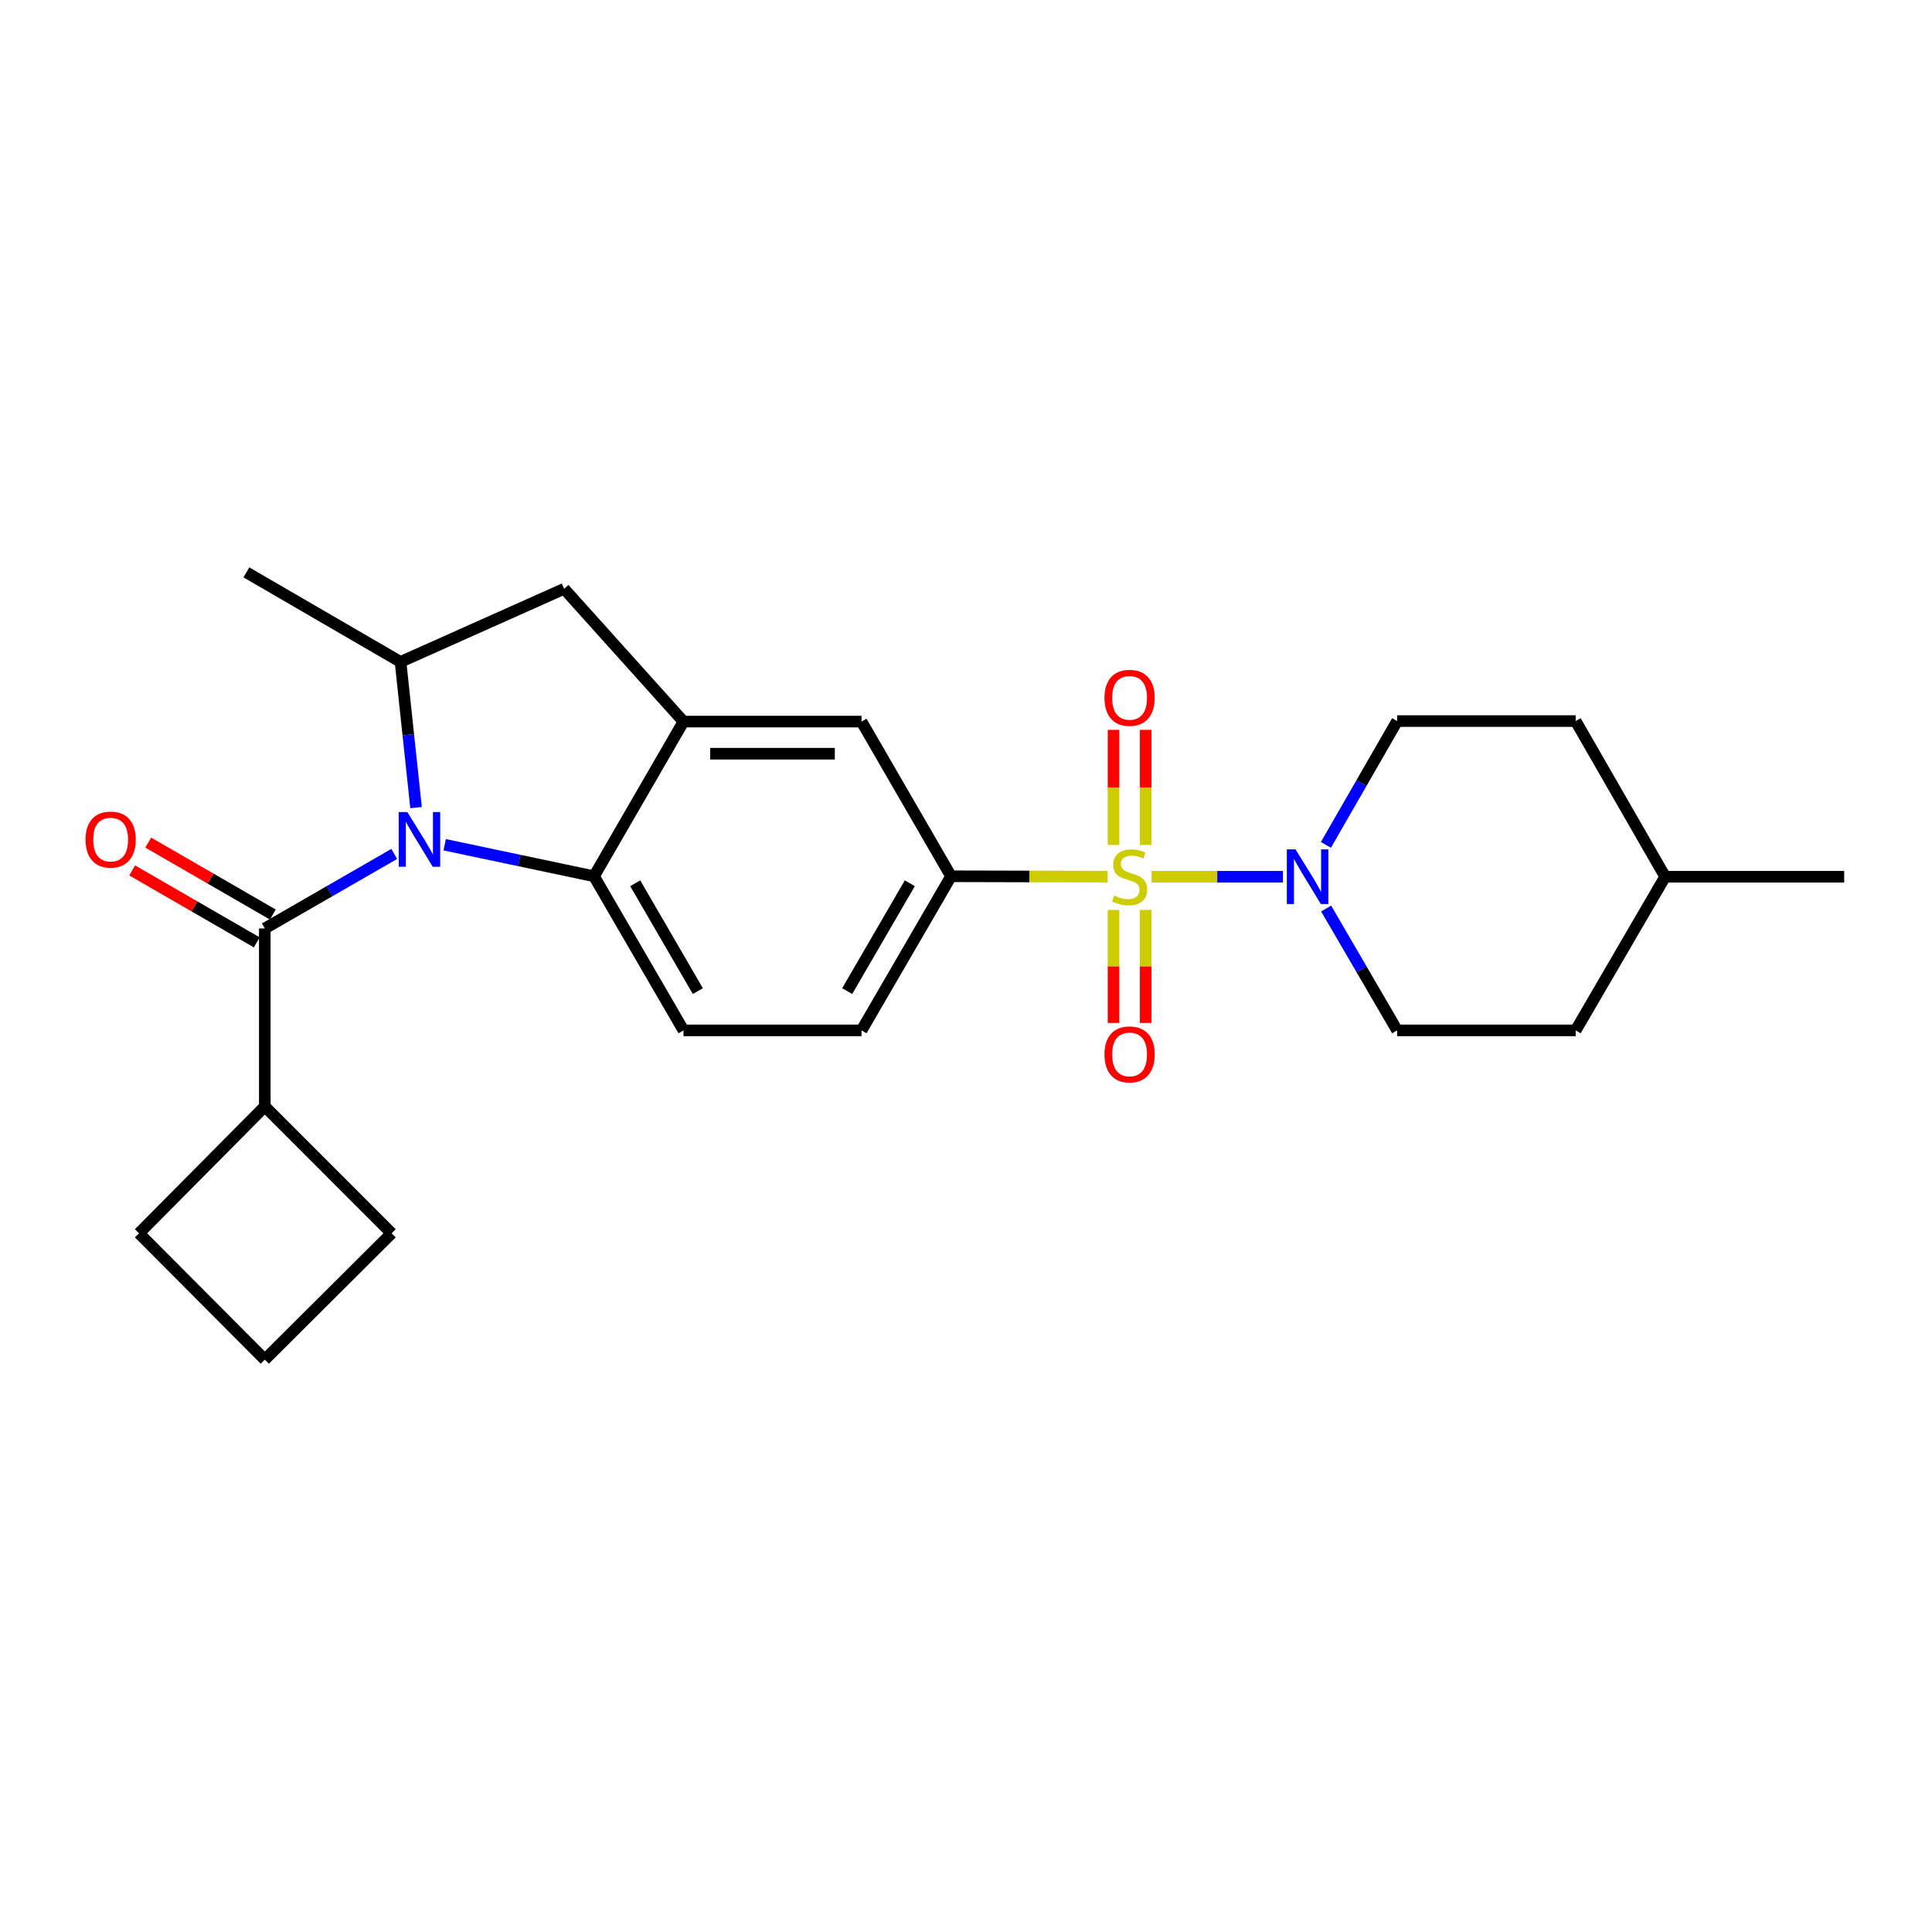 <?xml version='1.0' encoding='iso-8859-1'?>
<svg version='1.1' baseProfile='full'
              xmlns='http://www.w3.org/2000/svg'
                      xmlns:rdkit='http://www.rdkit.org/xml'
                      xmlns:xlink='http://www.w3.org/1999/xlink'
                  xml:space='preserve'
width='1000px' height='1000px' viewBox='0 0 1000 1000'>
<!-- END OF HEADER -->
<rect style='opacity:1.0;fill:#FFFFFF;stroke:none' width='1000' height='1000' x='0' y='0'> </rect>
<path class='bond-2' d='M 596.056,453.795 L 630.056,453.795' style='fill:none;fill-rule:evenodd;stroke:#CCCC00;stroke-width:6px;stroke-linecap:butt;stroke-linejoin:miter;stroke-opacity:1' />
<path class='bond-2' d='M 630.056,453.795 L 664.056,453.795' style='fill:none;fill-rule:evenodd;stroke:#0000FF;stroke-width:6px;stroke-linecap:butt;stroke-linejoin:miter;stroke-opacity:1' />
<path class='bond-5' d='M 573.282,453.765 L 532.767,453.66' style='fill:none;fill-rule:evenodd;stroke:#CCCC00;stroke-width:6px;stroke-linecap:butt;stroke-linejoin:miter;stroke-opacity:1' />
<path class='bond-5' d='M 532.767,453.66 L 492.253,453.555' style='fill:none;fill-rule:evenodd;stroke:#000000;stroke-width:6px;stroke-linecap:butt;stroke-linejoin:miter;stroke-opacity:1' />
<path class='bond-9' d='M 592.988,437.358 L 592.988,407.57' style='fill:none;fill-rule:evenodd;stroke:#CCCC00;stroke-width:6px;stroke-linecap:butt;stroke-linejoin:miter;stroke-opacity:1' />
<path class='bond-9' d='M 592.988,407.57 L 592.988,377.782' style='fill:none;fill-rule:evenodd;stroke:#FF0000;stroke-width:6px;stroke-linecap:butt;stroke-linejoin:miter;stroke-opacity:1' />
<path class='bond-9' d='M 576.357,437.358 L 576.357,407.57' style='fill:none;fill-rule:evenodd;stroke:#CCCC00;stroke-width:6px;stroke-linecap:butt;stroke-linejoin:miter;stroke-opacity:1' />
<path class='bond-9' d='M 576.357,407.57 L 576.357,377.782' style='fill:none;fill-rule:evenodd;stroke:#FF0000;stroke-width:6px;stroke-linecap:butt;stroke-linejoin:miter;stroke-opacity:1' />
<path class='bond-10' d='M 576.357,470.972 L 576.357,500.231' style='fill:none;fill-rule:evenodd;stroke:#CCCC00;stroke-width:6px;stroke-linecap:butt;stroke-linejoin:miter;stroke-opacity:1' />
<path class='bond-10' d='M 576.357,500.231 L 576.357,529.491' style='fill:none;fill-rule:evenodd;stroke:#FF0000;stroke-width:6px;stroke-linecap:butt;stroke-linejoin:miter;stroke-opacity:1' />
<path class='bond-10' d='M 592.988,470.972 L 592.988,500.231' style='fill:none;fill-rule:evenodd;stroke:#CCCC00;stroke-width:6px;stroke-linecap:butt;stroke-linejoin:miter;stroke-opacity:1' />
<path class='bond-10' d='M 592.988,500.231 L 592.988,529.491' style='fill:none;fill-rule:evenodd;stroke:#FF0000;stroke-width:6px;stroke-linecap:butt;stroke-linejoin:miter;stroke-opacity:1' />
<path class='bond-0' d='M 230.158,437.239 L 268.808,445.397' style='fill:none;fill-rule:evenodd;stroke:#0000FF;stroke-width:6px;stroke-linecap:butt;stroke-linejoin:miter;stroke-opacity:1' />
<path class='bond-0' d='M 268.808,445.397 L 307.459,453.555' style='fill:none;fill-rule:evenodd;stroke:#000000;stroke-width:6px;stroke-linecap:butt;stroke-linejoin:miter;stroke-opacity:1' />
<path class='bond-1' d='M 204.06,441.997 L 170.56,461.284' style='fill:none;fill-rule:evenodd;stroke:#0000FF;stroke-width:6px;stroke-linecap:butt;stroke-linejoin:miter;stroke-opacity:1' />
<path class='bond-1' d='M 170.56,461.284 L 137.061,480.57' style='fill:none;fill-rule:evenodd;stroke:#000000;stroke-width:6px;stroke-linecap:butt;stroke-linejoin:miter;stroke-opacity:1' />
<path class='bond-27' d='M 215.354,418.015 L 211.334,380.308' style='fill:none;fill-rule:evenodd;stroke:#0000FF;stroke-width:6px;stroke-linecap:butt;stroke-linejoin:miter;stroke-opacity:1' />
<path class='bond-27' d='M 211.334,380.308 L 207.315,342.601' style='fill:none;fill-rule:evenodd;stroke:#000000;stroke-width:6px;stroke-linecap:butt;stroke-linejoin:miter;stroke-opacity:1' />
<path class='bond-12' d='M 141.219,473.369 L 108.976,454.746' style='fill:none;fill-rule:evenodd;stroke:#000000;stroke-width:6px;stroke-linecap:butt;stroke-linejoin:miter;stroke-opacity:1' />
<path class='bond-12' d='M 108.976,454.746 L 76.733,436.123' style='fill:none;fill-rule:evenodd;stroke:#FF0000;stroke-width:6px;stroke-linecap:butt;stroke-linejoin:miter;stroke-opacity:1' />
<path class='bond-12' d='M 132.902,487.77 L 100.659,469.147' style='fill:none;fill-rule:evenodd;stroke:#000000;stroke-width:6px;stroke-linecap:butt;stroke-linejoin:miter;stroke-opacity:1' />
<path class='bond-12' d='M 100.659,469.147 L 68.415,450.524' style='fill:none;fill-rule:evenodd;stroke:#FF0000;stroke-width:6px;stroke-linecap:butt;stroke-linejoin:miter;stroke-opacity:1' />
<path class='bond-16' d='M 137.061,480.57 L 137.061,572.703' style='fill:none;fill-rule:evenodd;stroke:#000000;stroke-width:6px;stroke-linecap:butt;stroke-linejoin:miter;stroke-opacity:1' />
<path class='bond-14' d='M 686.405,470.256 L 704.777,501.791' style='fill:none;fill-rule:evenodd;stroke:#0000FF;stroke-width:6px;stroke-linecap:butt;stroke-linejoin:miter;stroke-opacity:1' />
<path class='bond-14' d='M 704.777,501.791 L 723.15,533.326' style='fill:none;fill-rule:evenodd;stroke:#000000;stroke-width:6px;stroke-linecap:butt;stroke-linejoin:miter;stroke-opacity:1' />
<path class='bond-15' d='M 686.295,437.311 L 704.722,405.27' style='fill:none;fill-rule:evenodd;stroke:#0000FF;stroke-width:6px;stroke-linecap:butt;stroke-linejoin:miter;stroke-opacity:1' />
<path class='bond-15' d='M 704.722,405.27 L 723.15,373.229' style='fill:none;fill-rule:evenodd;stroke:#000000;stroke-width:6px;stroke-linecap:butt;stroke-linejoin:miter;stroke-opacity:1' />
<path class='bond-3' d='M 307.459,453.555 L 353.775,533.326' style='fill:none;fill-rule:evenodd;stroke:#000000;stroke-width:6px;stroke-linecap:butt;stroke-linejoin:miter;stroke-opacity:1' />
<path class='bond-3' d='M 328.789,457.17 L 361.21,513.01' style='fill:none;fill-rule:evenodd;stroke:#000000;stroke-width:6px;stroke-linecap:butt;stroke-linejoin:miter;stroke-opacity:1' />
<path class='bond-25' d='M 307.459,453.555 L 353.775,373.488' style='fill:none;fill-rule:evenodd;stroke:#000000;stroke-width:6px;stroke-linecap:butt;stroke-linejoin:miter;stroke-opacity:1' />
<path class='bond-4' d='M 353.775,373.488 L 445.927,373.488' style='fill:none;fill-rule:evenodd;stroke:#000000;stroke-width:6px;stroke-linecap:butt;stroke-linejoin:miter;stroke-opacity:1' />
<path class='bond-4' d='M 367.598,390.118 L 432.104,390.118' style='fill:none;fill-rule:evenodd;stroke:#000000;stroke-width:6px;stroke-linecap:butt;stroke-linejoin:miter;stroke-opacity:1' />
<path class='bond-7' d='M 353.775,373.488 L 292.002,304.757' style='fill:none;fill-rule:evenodd;stroke:#000000;stroke-width:6px;stroke-linecap:butt;stroke-linejoin:miter;stroke-opacity:1' />
<path class='bond-8' d='M 492.253,453.555 L 445.927,373.488' style='fill:none;fill-rule:evenodd;stroke:#000000;stroke-width:6px;stroke-linecap:butt;stroke-linejoin:miter;stroke-opacity:1' />
<path class='bond-13' d='M 492.253,453.555 L 445.927,533.326' style='fill:none;fill-rule:evenodd;stroke:#000000;stroke-width:6px;stroke-linecap:butt;stroke-linejoin:miter;stroke-opacity:1' />
<path class='bond-13' d='M 470.922,457.169 L 438.495,513.008' style='fill:none;fill-rule:evenodd;stroke:#000000;stroke-width:6px;stroke-linecap:butt;stroke-linejoin:miter;stroke-opacity:1' />
<path class='bond-6' d='M 207.315,342.601 L 292.002,304.757' style='fill:none;fill-rule:evenodd;stroke:#000000;stroke-width:6px;stroke-linecap:butt;stroke-linejoin:miter;stroke-opacity:1' />
<path class='bond-19' d='M 207.315,342.601 L 127.535,296.266' style='fill:none;fill-rule:evenodd;stroke:#000000;stroke-width:6px;stroke-linecap:butt;stroke-linejoin:miter;stroke-opacity:1' />
<path class='bond-11' d='M 353.775,533.326 L 445.927,533.326' style='fill:none;fill-rule:evenodd;stroke:#000000;stroke-width:6px;stroke-linecap:butt;stroke-linejoin:miter;stroke-opacity:1' />
<path class='bond-18' d='M 723.15,533.326 L 815.569,533.326' style='fill:none;fill-rule:evenodd;stroke:#000000;stroke-width:6px;stroke-linecap:butt;stroke-linejoin:miter;stroke-opacity:1' />
<path class='bond-17' d='M 723.15,373.229 L 815.569,373.229' style='fill:none;fill-rule:evenodd;stroke:#000000;stroke-width:6px;stroke-linecap:butt;stroke-linejoin:miter;stroke-opacity:1' />
<path class='bond-22' d='M 137.061,572.703 L 202.687,638.348' style='fill:none;fill-rule:evenodd;stroke:#000000;stroke-width:6px;stroke-linecap:butt;stroke-linejoin:miter;stroke-opacity:1' />
<path class='bond-23' d='M 137.061,572.703 L 71.952,638.348' style='fill:none;fill-rule:evenodd;stroke:#000000;stroke-width:6px;stroke-linecap:butt;stroke-linejoin:miter;stroke-opacity:1' />
<path class='bond-20' d='M 815.569,373.229 L 861.885,453.795' style='fill:none;fill-rule:evenodd;stroke:#000000;stroke-width:6px;stroke-linecap:butt;stroke-linejoin:miter;stroke-opacity:1' />
<path class='bond-26' d='M 815.569,533.326 L 861.885,453.795' style='fill:none;fill-rule:evenodd;stroke:#000000;stroke-width:6px;stroke-linecap:butt;stroke-linejoin:miter;stroke-opacity:1' />
<path class='bond-24' d='M 861.885,453.795 L 954.545,453.795' style='fill:none;fill-rule:evenodd;stroke:#000000;stroke-width:6px;stroke-linecap:butt;stroke-linejoin:miter;stroke-opacity:1' />
<path class='bond-21' d='M 137.061,703.734 L 71.952,638.348' style='fill:none;fill-rule:evenodd;stroke:#000000;stroke-width:6px;stroke-linecap:butt;stroke-linejoin:miter;stroke-opacity:1' />
<path class='bond-28' d='M 137.061,703.734 L 202.687,638.348' style='fill:none;fill-rule:evenodd;stroke:#000000;stroke-width:6px;stroke-linecap:butt;stroke-linejoin:miter;stroke-opacity:1' />
<path  class='atom-0' d='M 576.672 463.515
Q 576.992 463.635, 578.312 464.195
Q 579.632 464.755, 581.072 465.115
Q 582.552 465.435, 583.992 465.435
Q 586.672 465.435, 588.232 464.155
Q 589.792 462.835, 589.792 460.555
Q 589.792 458.995, 588.992 458.035
Q 588.232 457.075, 587.032 456.555
Q 585.832 456.035, 583.832 455.435
Q 581.312 454.675, 579.792 453.955
Q 578.312 453.235, 577.232 451.715
Q 576.192 450.195, 576.192 447.635
Q 576.192 444.075, 578.592 441.875
Q 581.032 439.675, 585.832 439.675
Q 589.112 439.675, 592.832 441.235
L 591.912 444.315
Q 588.512 442.915, 585.952 442.915
Q 583.192 442.915, 581.672 444.075
Q 580.152 445.195, 580.192 447.155
Q 580.192 448.675, 580.952 449.595
Q 581.752 450.515, 582.872 451.035
Q 584.032 451.555, 585.952 452.155
Q 588.512 452.955, 590.032 453.755
Q 591.552 454.555, 592.632 456.195
Q 593.752 457.795, 593.752 460.555
Q 593.752 464.475, 591.112 466.595
Q 588.512 468.675, 584.152 468.675
Q 581.632 468.675, 579.712 468.115
Q 577.832 467.595, 575.592 466.675
L 576.672 463.515
' fill='#CCCC00'/>
<path  class='atom-1' d='M 210.849 420.325
L 220.129 435.325
Q 221.049 436.805, 222.529 439.485
Q 224.009 442.165, 224.089 442.325
L 224.089 420.325
L 227.849 420.325
L 227.849 448.645
L 223.969 448.645
L 214.009 432.245
Q 212.849 430.325, 211.609 428.125
Q 210.409 425.925, 210.049 425.245
L 210.049 448.645
L 206.369 448.645
L 206.369 420.325
L 210.849 420.325
' fill='#0000FF'/>
<path  class='atom-3' d='M 670.555 439.635
L 679.835 454.635
Q 680.755 456.115, 682.235 458.795
Q 683.715 461.475, 683.795 461.635
L 683.795 439.635
L 687.555 439.635
L 687.555 467.955
L 683.675 467.955
L 673.715 451.555
Q 672.555 449.635, 671.315 447.435
Q 670.115 445.235, 669.755 444.555
L 669.755 467.955
L 666.075 467.955
L 666.075 439.635
L 670.555 439.635
' fill='#0000FF'/>
<path  class='atom-10' d='M 571.672 361.196
Q 571.672 354.396, 575.032 350.596
Q 578.392 346.796, 584.672 346.796
Q 590.952 346.796, 594.312 350.596
Q 597.672 354.396, 597.672 361.196
Q 597.672 368.076, 594.272 371.996
Q 590.872 375.876, 584.672 375.876
Q 578.432 375.876, 575.032 371.996
Q 571.672 368.116, 571.672 361.196
M 584.672 372.676
Q 588.992 372.676, 591.312 369.796
Q 593.672 366.876, 593.672 361.196
Q 593.672 355.636, 591.312 352.836
Q 588.992 349.996, 584.672 349.996
Q 580.352 349.996, 577.992 352.796
Q 575.672 355.596, 575.672 361.196
Q 575.672 366.916, 577.992 369.796
Q 580.352 372.676, 584.672 372.676
' fill='#FF0000'/>
<path  class='atom-11' d='M 571.672 545.759
Q 571.672 538.959, 575.032 535.159
Q 578.392 531.359, 584.672 531.359
Q 590.952 531.359, 594.312 535.159
Q 597.672 538.959, 597.672 545.759
Q 597.672 552.639, 594.272 556.559
Q 590.872 560.439, 584.672 560.439
Q 578.432 560.439, 575.032 556.559
Q 571.672 552.679, 571.672 545.759
M 584.672 557.239
Q 588.992 557.239, 591.312 554.359
Q 593.672 551.439, 593.672 545.759
Q 593.672 540.199, 591.312 537.399
Q 588.992 534.559, 584.672 534.559
Q 580.352 534.559, 577.992 537.359
Q 575.672 540.159, 575.672 545.759
Q 575.672 551.479, 577.992 554.359
Q 580.352 557.239, 584.672 557.239
' fill='#FF0000'/>
<path  class='atom-13' d='M 44.271 434.565
Q 44.271 427.765, 47.631 423.965
Q 50.991 420.165, 57.271 420.165
Q 63.551 420.165, 66.911 423.965
Q 70.271 427.765, 70.271 434.565
Q 70.271 441.445, 66.871 445.365
Q 63.471 449.245, 57.271 449.245
Q 51.031 449.245, 47.631 445.365
Q 44.271 441.485, 44.271 434.565
M 57.271 446.045
Q 61.591 446.045, 63.911 443.165
Q 66.271 440.245, 66.271 434.565
Q 66.271 429.005, 63.911 426.205
Q 61.591 423.365, 57.271 423.365
Q 52.951 423.365, 50.591 426.165
Q 48.271 428.965, 48.271 434.565
Q 48.271 440.285, 50.591 443.165
Q 52.951 446.045, 57.271 446.045
' fill='#FF0000'/>
</svg>
